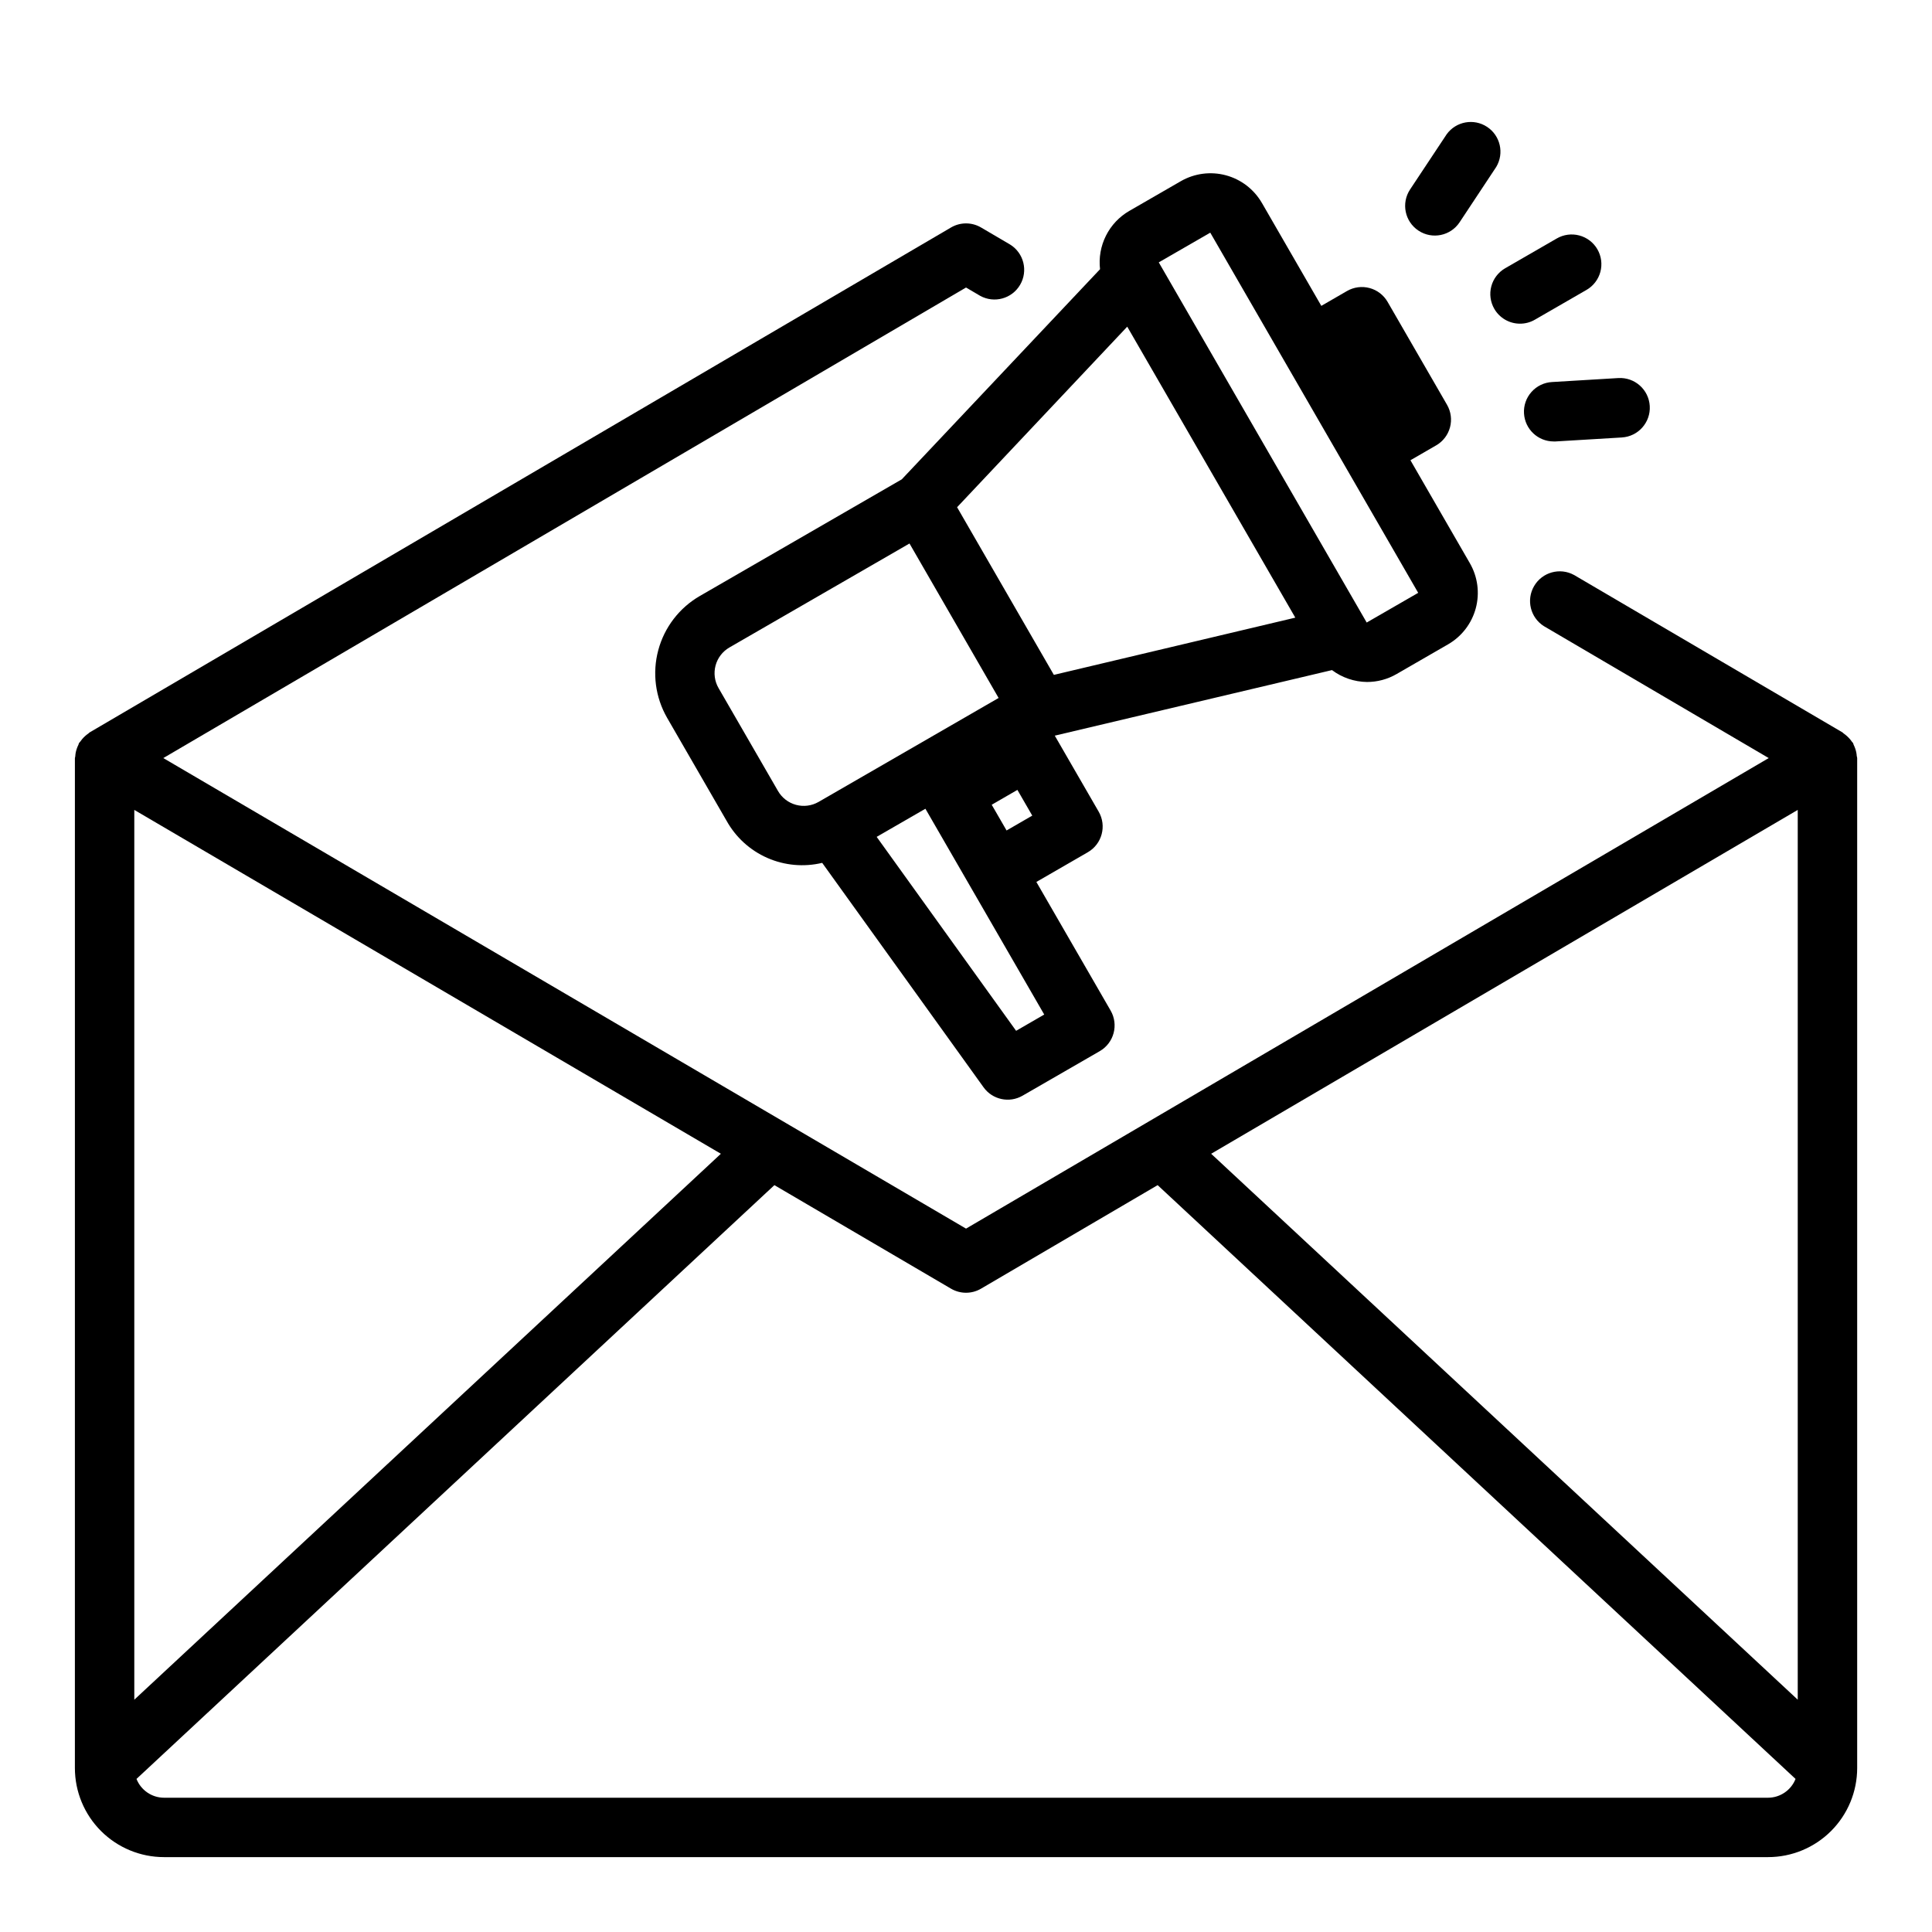 <?xml version="1.0" encoding="UTF-8"?>
<!-- Uploaded to: ICON Repo, www.svgrepo.com, Generator: ICON Repo Mixer Tools -->
<svg fill="#000000" width="800px" height="800px" version="1.1" viewBox="144 144 512 512" xmlns="http://www.w3.org/2000/svg">
 <g>
  <path d="m636.06 344.4c-0.016-0.332-0.059-0.66-0.121-0.984-0.07-0.348-0.164-0.688-0.281-1.023-0.117-0.352-0.262-0.691-0.426-1.023-0.07-0.141-0.07-0.309-0.156-0.457-0.086-0.148-0.195-0.188-0.277-0.316v0.004c-0.184-0.277-0.387-0.539-0.605-0.789-0.48-0.547-1.023-1.031-1.621-1.449-0.117-0.078-0.18-0.195-0.301-0.27l-71.148-41.723 0.004 0.004c-3.734-2.043-8.414-0.746-10.566 2.922-2.156 3.668-1.004 8.387 2.598 10.648l59.566 34.953-212.72 124.7-212.73-124.7 212.73-124.7 3.723 2.188c3.738 2.074 8.449 0.785 10.609-2.906 2.16-3.688 0.984-8.426-2.652-10.672l-7.699-4.519c-2.457-1.445-5.504-1.445-7.965 0l-228.29 133.82c-0.117 0.062-0.18 0.18-0.293 0.262v-0.004c-0.602 0.414-1.148 0.902-1.629 1.457-0.215 0.25-0.418 0.512-0.605 0.789-0.078 0.117-0.203 0.188-0.277 0.316-0.07 0.125-0.086 0.316-0.156 0.465v-0.004c-0.168 0.328-0.309 0.668-0.426 1.016-0.117 0.336-0.211 0.676-0.281 1.023-0.062 0.324-0.102 0.652-0.117 0.984 0 0.172-0.102 0.324-0.102 0.496l-0.004 267.63c0 6.262 2.488 12.27 6.918 16.699 4.43 4.43 10.438 6.918 16.699 6.918h425.09c6.262 0 12.27-2.488 16.699-6.918 4.43-4.43 6.918-10.438 6.918-16.699v-267.65c0-0.172-0.086-0.324-0.102-0.496zm-171.09 105.36 155.45-91.125v235.8zm-285.38-91.125 155.45 91.125-155.45 144.68zm432.96 261.78h-425.09c-3.219-0.012-6.106-1.984-7.289-4.981l169.05-157.36 46.801 27.434c2.461 1.445 5.508 1.445 7.965 0l46.801-27.434 169.05 157.36c-1.18 2.996-4.07 4.969-7.289 4.981z"/>
  <path d="m382.98 271.03-53.531 30.922c-5.422 3.137-9.379 8.297-11 14.348-1.625 6.051-0.781 12.496 2.34 17.926l15.742 27.262h0.004c2.422 4.379 6.215 7.84 10.793 9.859 4.582 2.019 9.695 2.481 14.562 1.32l42.77 59.488c2.359 3.277 6.82 4.238 10.32 2.219l20.469-11.809h-0.004c3.766-2.172 5.055-6.988 2.883-10.754l-19.68-34.086 13.633-7.871c3.766-2.172 5.055-6.988 2.883-10.754l-11.637-20.145 73.469-17.375v0.004c2.672 2.004 5.91 3.106 9.25 3.148 2.766 0.008 5.484-0.719 7.875-2.109l13.641-7.871c3.617-2.09 6.254-5.527 7.336-9.562 1.078-4.031 0.516-8.328-1.574-11.945l-15.742-27.277 6.809-3.938v0.004c1.812-1.043 3.133-2.766 3.676-4.785 0.543-2.016 0.258-4.168-0.789-5.977l-15.742-27.262c-1.043-1.812-2.762-3.133-4.781-3.676-2.019-0.543-4.172-0.258-5.981 0.785l-6.809 3.938-15.742-27.27h-0.004c-2.086-3.613-5.523-6.254-9.559-7.336-4.031-1.078-8.328-0.512-11.945 1.574l-13.641 7.871h-0.004c-2.656 1.539-4.805 3.82-6.18 6.566-1.375 2.742-1.922 5.832-1.566 8.879zm104.29 36.652-63.984 15.168-25.648-44.43 45.09-47.848zm-137.1 45.926-15.742-27.254c-1.051-1.809-1.336-3.961-0.797-5.981 0.543-2.023 1.863-3.746 3.676-4.789l47.719-27.551 23.617 40.938-47.719 27.551v-0.004c-1.812 1.043-3.965 1.32-5.981 0.773s-3.734-1.871-4.773-3.684zm63.109 63.566-36.953-51.395 12.918-7.453 31.488 54.539zm-6.465-59.906 6.809-3.938 3.938 6.816-6.809 3.938-1.969-3.41zm57.918-151.61 55.105 95.449-13.648 7.871-55.105-95.449z"/>
  <path d="m540 225.84c1.406 2.441 4.008 3.941 6.824 3.938 1.383 0.004 2.738-0.359 3.934-1.055l13.641-7.871h0.004c1.82-1.035 3.156-2.758 3.707-4.781 0.547-2.023 0.266-4.184-0.781-6s-2.777-3.137-4.805-3.672c-2.027-0.539-4.184-0.242-5.992 0.816l-13.641 7.871-0.004 0.004c-1.809 1.043-3.129 2.762-3.672 4.777-0.543 2.016-0.258 4.164 0.785 5.973z"/>
  <path d="m547.88 253.58c0.246 4.164 3.699 7.414 7.871 7.41h0.48l17.57-1.055v-0.004c4.348-0.258 7.664-3.992 7.402-8.34-0.258-4.348-3.992-7.66-8.34-7.402l-17.57 1.055c-2.09 0.117-4.047 1.062-5.438 2.629-1.395 1.562-2.106 3.617-1.977 5.707z"/>
  <path d="m519.91 205.12c3.625 2.398 8.504 1.402 10.902-2.219l9.707-14.664c2.16-3.617 1.094-8.293-2.426-10.613-3.516-2.32-8.234-1.457-10.707 1.953l-9.707 14.641c-2.391 3.629-1.395 8.508 2.231 10.902z"/>
 </g>
</svg>